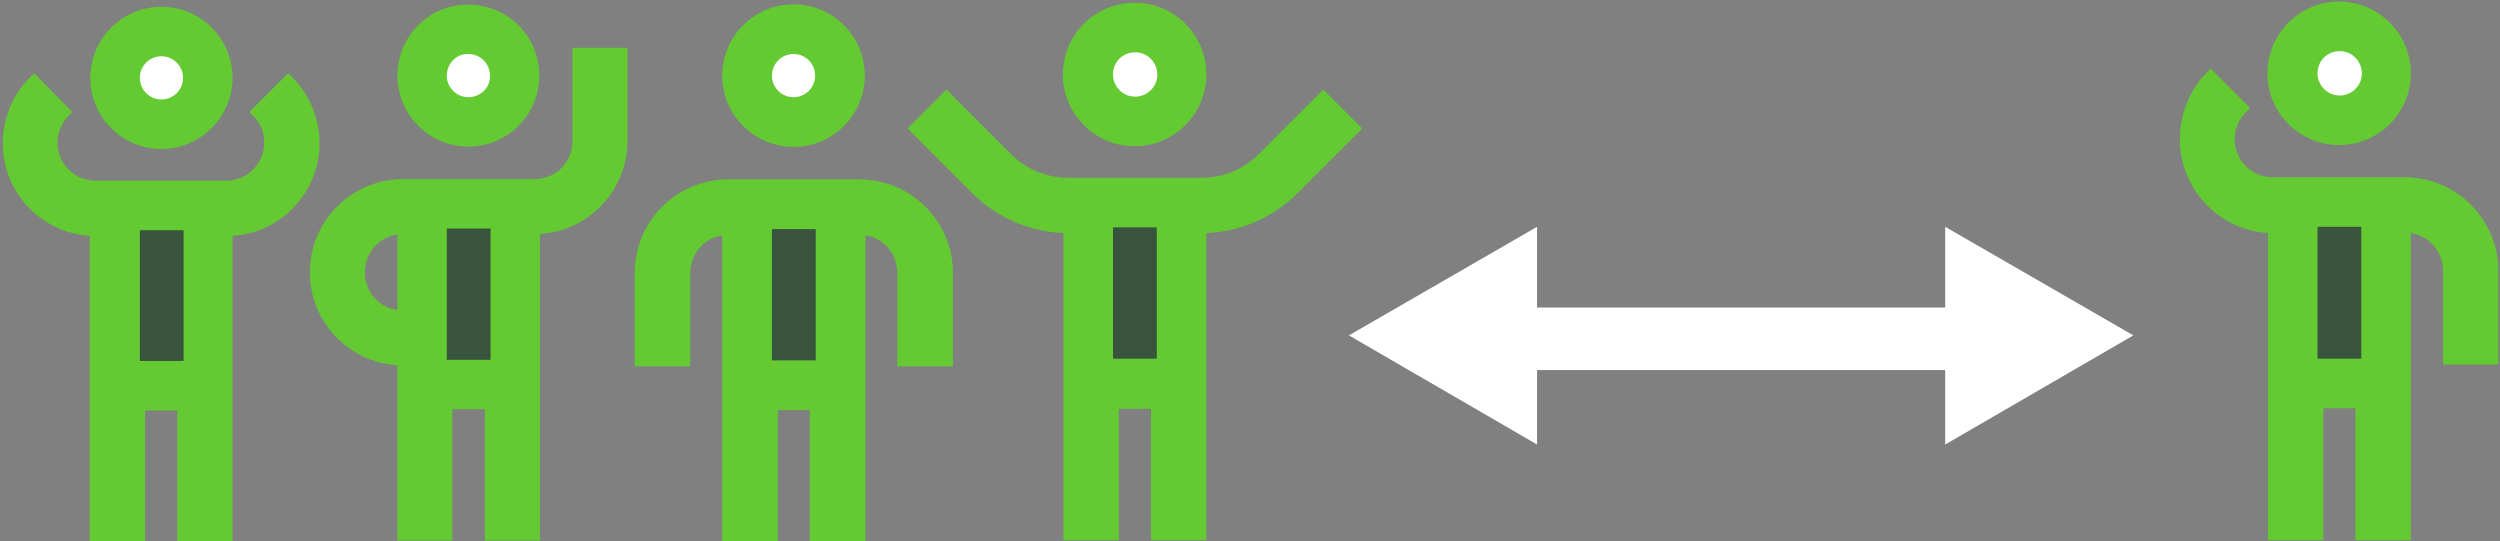 <svg xmlns="http://www.w3.org/2000/svg" xmlns:xlink="http://www.w3.org/1999/xlink" id="Capa_1" x="0px" y="0px" viewBox="0 0 439.8 95.2" style="enable-background:new 0 0 439.8 95.2;" xml:space="preserve"><rect x="0" y="0" width="439.8" height="95.2" fill="#808080" stroke="none"/><style type="text/css">	.st0{fill:#63CA32;stroke:#63CA32;stroke-width:2.082;stroke-miterlimit:10;}	.st1{fill:#FFFFFF;}	.st2{fill:#39543C;}	.st3{fill:#63CA32;stroke:#63CA32;stroke-width:2.04;stroke-miterlimit:10;}	.st4{fill:#63CA32;stroke:#63CA32;stroke-width:2.022;stroke-miterlimit:10;}	.st5{fill:#63CA32;stroke:#63CA32;stroke-width:1.973;stroke-miterlimit:10;}	.st6{fill:#63CA32;stroke:#63CA32;stroke-width:2.04;stroke-miterlimit:10;}</style><g>	<path class="st0" d="M112.7,48v15.4h7.7V48c0-4.3,3.4-7.7,7.7-7.7v53.9h7.7V71.1h7.7v23.1h7.7V40.3c4.3,0,7.7,3.4,7.7,7.7v15.4h7.7   V48c0-8.5-6.9-15.4-15.4-15.4h-23.1C119.6,32.6,112.7,39.5,112.7,48z"></path>	<circle class="st0" cx="139.6" cy="13.3" r="11.5"></circle>	<circle class="st1" cx="139.6" cy="13.3" r="3.8"></circle>	<rect x="135.8" y="40.3" class="st2" width="7.7" height="23.1"></rect></g><polygon class="st1" points="375.3,59 342.2,39.9 342.2,54.1 270.4,54.1 270.4,39.9 237.3,59 270.4,78.2 270.4,65.1 342.2,65.1   342.2,78.2 "></polygon><g>	<path class="st3" d="M384.5,24.5c0,8.5,6.9,15.5,15.5,15.5V94h7.7V70.8h7.7V94h7.7V39.9c4.3,0,7.7,3.5,7.7,7.7v15.5h7.7V47.7   c0-8.5-6.9-15.5-15.5-15.5h-23.2c-4.3,0-7.7-3.5-7.7-7.7c0-2.1,0.9-4.1,2.3-5.5l-5.5-5.5C386.2,16.3,384.5,20.2,384.5,24.5z"></path>	<rect x="407.7" y="39.9" class="st2" width="7.7" height="23.2"></rect>	<path class="st3" d="M399.9,12.9c0,6.4,5.2,11.6,11.6,11.6c6.4,0,11.6-5.2,11.6-11.6c0-6.4-5.2-11.6-11.6-11.6   C405.1,1.3,399.9,6.5,399.9,12.9z"></path>	<path class="st1" d="M407.7,12.9c0,2.1,1.7,3.9,3.9,3.9c2.1,0,3.9-1.7,3.9-3.9c0-2.1-1.7-3.9-3.9-3.9   C409.4,9,407.7,10.7,407.7,12.9z"></path></g><g>	<path class="st4" d="M1.5,25.2c0,8.5,6.9,15.3,15.3,15.3v53.7h7.7v-23h7.7v23h7.7V40.5c8.5,0,15.3-6.9,15.3-15.3   c0-4.2-1.7-8.1-4.5-10.9l-5.4,5.4c1.4,1.4,2.2,3.3,2.2,5.4c0,4.2-3.4,7.7-7.7,7.7h-23c-4.2,0-7.7-3.4-7.7-7.7c0-2.1,0.9-4,2.2-5.4   L6,14.3C3.2,17.1,1.5,21,1.5,25.2z"></path>	<rect x="24.6" y="40.5" class="st2" width="7.7" height="23"></rect>	<path class="st4" d="M16.9,13.7c0,6.4,5.2,11.5,11.5,11.5S39.9,20,39.9,13.7c0-6.4-5.2-11.5-11.5-11.5S16.9,7.3,16.9,13.7z"></path></g><path class="st1" d="M24.6,13.7c0,2.1,1.7,3.8,3.8,3.8c2.1,0,3.8-1.7,3.8-3.8c0-2.1-1.7-3.8-3.8-3.8S24.6,11.6,24.6,13.7z"></path><g>	<path class="st5" d="M101.7,9.4v15.4c0,4.3-3.4,7.7-7.7,7.7H70.9c-8.5,0-15.4,6.9-15.4,15.4c0,8.5,6.9,15.4,15.4,15.4v30.8h7.7V71   h7.7v23.1H94V40.2c8.5,0,15.4-6.9,15.4-15.4V9.4H101.7z M70.9,55.6c-4.3,0-7.7-3.4-7.7-7.7s3.4-7.7,7.7-7.7V55.6z"></path>	<rect x="78.6" y="40.2" class="st2" width="7.7" height="23.1"></rect>	<path class="st5" d="M70.9,13.3c0,6.4,5.2,11.5,11.5,11.5c6.4,0,11.5-5.2,11.5-11.5c0-6.4-5.2-11.5-11.5-11.5   C76.1,1.7,70.9,6.9,70.9,13.3z"></path>	<path class="st1" d="M78.6,13.3c0,2.1,1.7,3.8,3.8,3.8c2.1,0,3.9-1.7,3.8-3.8c0-2.1-1.7-3.8-3.8-3.8C80.3,9.4,78.6,11.2,78.6,13.3z   "></path></g><g>	<path class="st6" d="M161.1,22.6l10.6,10.6c4.4,4.4,10.2,6.8,16.4,6.8V94h7.7V70.9h7.7V94h7.7V40c6.2,0,12-2.4,16.4-6.8l10.6-10.6   l-5.4-5.4l-10.6,10.6c-2.8,2.8-6.6,4.5-10.9,4.5H188c-4.3,0-8.1-1.7-10.9-4.5l-10.6-10.6L161.1,22.6z"></path>	<rect x="195.8" y="40" class="st2" width="7.7" height="23.1"></rect>	<path class="st6" d="M188,13.1c0,6.4,5.2,11.6,11.6,11.6c6.4,0,11.6-5.2,11.6-11.6c0-6.4-5.2-11.6-11.6-11.6   C193.2,1.5,188,6.7,188,13.1z"></path>	<path class="st1" d="M195.8,13.1c0,2.1,1.7,3.9,3.9,3.9c2.1,0,3.9-1.7,3.9-3.9c0-2.1-1.7-3.9-3.9-3.9   C197.5,9.2,195.8,10.9,195.8,13.1z"></path></g></svg>
